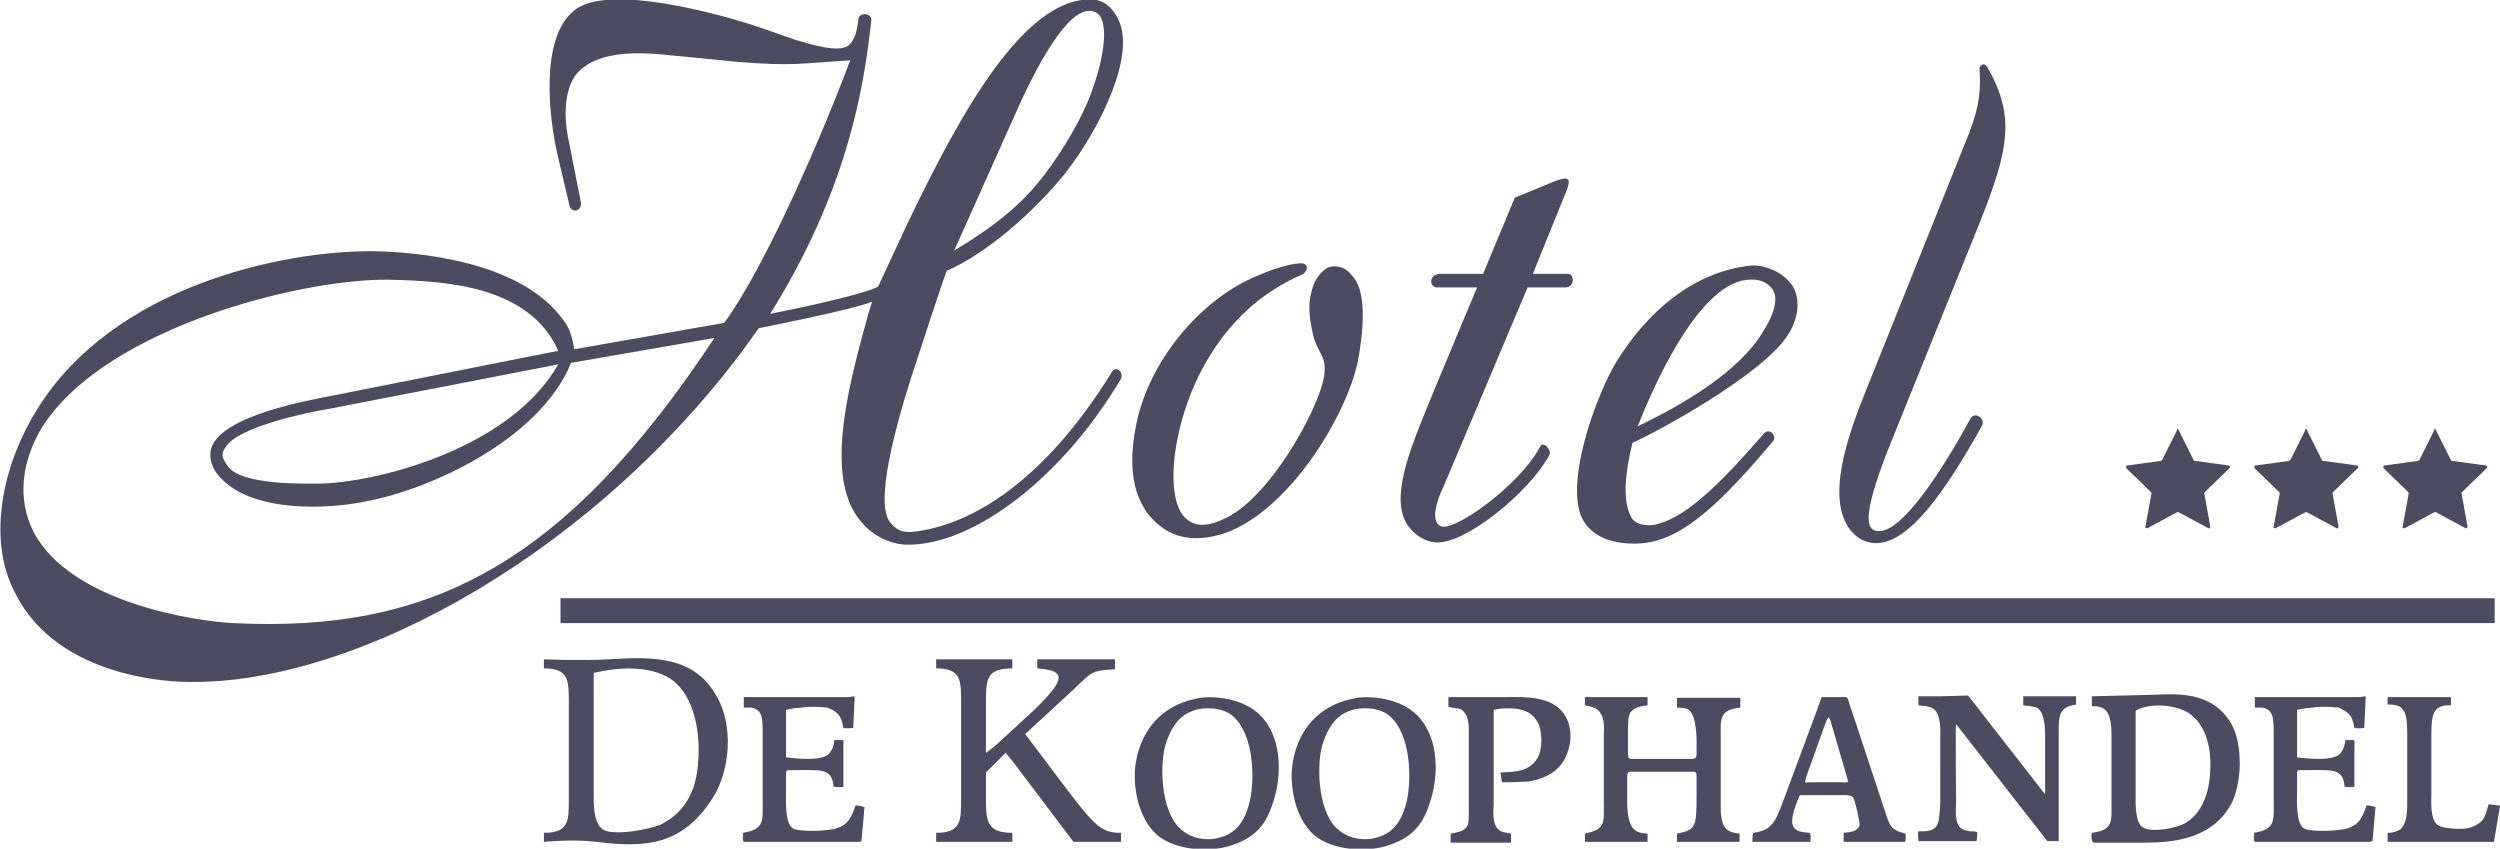 <?xml version="1.0" encoding="utf-8"?>
<!-- Generator: Adobe Illustrator 27.0.0, SVG Export Plug-In . SVG Version: 6.00 Build 0)  -->
<svg version="1.1" id="Laag_1" xmlns="http://www.w3.org/2000/svg" xmlns:xlink="http://www.w3.org/1999/xlink" x="0px" y="0px"
	 width="331.4px" height="112.5px" viewBox="0 0 331.4 112.5" style="enable-background:new 0 0 331.4 112.5;" xml:space="preserve"
	>
<style type="text/css">
	.st0{fill:#4D4B60;}
</style>
<g>
	<g>
		<path class="st0" d="M102.1,41.6c0,0,11.8-2.3,14.3-3.6l4-8.6c7.2-15,15.3-29.3,24-29.5c1.6,0,3,0.8,3.9,2.8
			c2.2,4.7-2.4,14.3-7.2,20.4c-3.9,4.8-10.1,10.4-15.6,12.8c-0.2,0.3-4.7,14.1-4.7,14.1c-2.3,7.2-4.7,16.5-2.9,19.1
			c0.9,1.2,1.7,1.5,3.1,1.4c7.4-0.8,17.2-6.3,26.4-21.2c0.5-0.9,1.6,0,1.2,0.9c-7.6,12.9-19.5,22.2-28.5,22
			c-2.2-0.1-4.8-1.2-6.6-3.9c-4.3-6.4-0.4-19.2,1.6-26.7l0.5-1.6c-2.7,1.1-15,3.5-15,3.5l-2.4,3.3C77.1,74.8,44.6,91.9,22.8,90.3
			c-6.4-0.5-16.6-3-20.9-11.9c-3.7-7.2-1.4-17.1,3-24.1c10.1-16.4,32.6-21.1,44.6-21c5.3,0.1,19.6,1.1,25.3,9.3
			c1.1,1.4,1.3,3.7,1.3,3.7L96,42.8c5.6-7.6,13.4-25.9,16.7-34.8c-6.6,0.4-7.4,0.8-15,0.2l-7-0.7c-3-0.2-10.4-1.6-14,2
			c-1.6,1.6-2.2,5.1-1.3,9.2l1.6,8.1c0.2,1.2-1.2,1.5-1.5,0.5l-1.6-6.8c-1.1-4.8-2.4-15.4,2.2-19.1c4.4-3.7,19.6,0.5,24.8,2.3
			l4.6,1.6c1.8,0.5,5.7,1.8,7,0.7c1-0.9,1.1-2.2,1.3-3.5c0.1-0.9,1.8-0.8,1.7,0.2C114.5,12,112.2,25.4,102.1,41.6z M5.6,56.6
			c-2.8,4.6-3.3,9.6-1.2,13.8C9.3,80,26.3,82.4,31,82.6c25.9,1.3,43.8-7.7,63.7-37.8l-19,3.3c-4.2,10.3-18.9,16.8-26.9,18.3
			c-5.5,1.2-15.3,1.5-19.5-3c-1.4-1.4-1.6-2.9-1.3-4c1.4-4.3,12.7-6.3,16.3-7L74,46.5c-3.8-8.6-14.9-9.2-21.6-9.4
			C41.3,36.6,14.2,43.1,5.6,56.6z M29.9,59.3c-0.7,0.9-0.4,1.5,0.3,2.5c1.8,2.6,10.6,2.3,12.5,2.3c8.1-0.3,25.1-4.9,31.3-15.8
			l-30.4,5.9C41,54.6,31.4,56.6,29.9,59.3z M126.5,33.2c6.2-3.7,9.8-6.9,12.8-11.2c2.8-3.9,4.9-8.1,5.6-10.4c1.3-3.6,2.5-9.5,0-10.1
			c-3.3-0.9-7.7,7.7-10.4,13.8L126.5,33.2z"/>
		<path class="st0" d="M155.7,60.6c-0.3,2.6-0.3,6.8,1.7,8.3c0.9,0.7,2.3,1.1,4.8-0.1c5.9-2.5,12.5-14.3,13.3-18.8
			c0.4-2.8-0.5-2.6-1.4-5.4c-0.4-1.8-0.8-3.9-0.3-5.7c0.3-1.6,1.2-3,2.4-3.5c0.8-0.2,2-0.2,3,1.1c2.2,2.2,1.4,8.1,0.8,11.4
			c-1.5,7.2-9.1,19.8-17.7,22.8c-3.1,1-6.4,1-8.9-1.3c-3.6-3.1-3.7-8.2-2.9-12.5c1.5-8.8,8.6-17.3,16.3-20.4
			c1.6-0.7,4.2-1.6,5.7-1.6c1.1,0,0.8,1.2,0.1,1.5C161.6,41.1,156.7,52.2,155.7,60.6z"/>
		<path class="st0" d="M207.9,36.3c0.8,0,0.9,1.8-0.4,1.8c-1.5,0-5,0-5,0l-11.1,26.3c-0.9,1.8-1.8,4.6-0.5,5.3
			c1.5,1.1,10.5-5.3,13.2-10.4c0.4-1,1.6,0.3,1.3,1c-2.7,5-11.2,11.9-15.1,11.6c-1.3-0.1-2.9-0.9-3.9-2.6c-2.2-3.9,1-10.9,3.8-17.8
			l5.6-13.4c0,0-3.7,0-5.3,0c-1.1,0-1.1-1.8,0.4-1.8c1.6,0,5.7,0,5.7,0l4.2-10.1l3.9-1.6c3.5-1.5,3.9-1.4,2.5,1.8l-4,9.9
			C203.3,36.3,207,36.3,207.9,36.3z"/>
		<path class="st0" d="M216.2,68.5c0.5,1,1.8,1.2,2.9,1.1c4.1-0.7,8.7-5.2,14.7-12.1c0.8-0.9,1.7,0.3,1.3,0.9
			c-9.1,10.9-14,14.2-19.7,13.6c-2.4-0.2-4.9-1.2-5.9-3.8c-1.8-5.2,2.2-16,4.8-20.3c4.1-6.6,10.2-11.9,17.8-12.7
			c1.7-0.1,4.2,0.7,5.6,2.8c0.8,1.5,0.9,3.7-0.5,6.1c-3.1,5.4-18,13.4-20.8,14.6C215.5,62.4,215,66.2,216.2,68.5z M235,38.4
			c-0.7-1-1.8-1.5-3.5-1.3c-6.7,0.8-12.7,15.1-14.4,19.4c5.9-2.8,13.6-7.3,16.7-12.7C235.5,41.1,235.6,39.3,235,38.4z"/>
		<path class="st0" d="M262.6,29.1l-12.4,30.7c-3.4,8.8-2.9,10.7-1,10.6c2.9-0.1,7.8-7.2,12-14.9c0.5-1,2.1-0.1,1.5,1
			c-4.8,8.6-9.6,15.5-14,15.5c-1.2,0-2.7-0.5-3.8-2.3c-2-3.3-1.2-8.9,2.2-17.3l13.9-34.7c0.9-2.4,1.7-4.7,1.4-8.6
			c0-0.4,0.6-1,1.1-0.1C267.2,15.5,266.2,19.9,262.6,29.1z"/>
	</g>
	<g>
		<path class="st0" d="M94.4,105.9c-4,6.2-8.9,6.5-15.3,5.7c-3.2-0.4-7,0-7,0v-1.2c3.3,0,3.3-1.6,3.3-4.4V93c0-2.8,0-4.4-3.3-4.4
			v-1.2c0.2,0,4.8,0.2,8.6,0c5.9-0.4,11.4-0.4,14.3,4.9C97.2,96,96.9,102.1,94.4,105.9z M78.7,105.3c0,1-0.1,3.9,1.3,4.7
			c1.3,0.8,6.2,0,7.8-0.8c4.1-2.2,4.7-6.1,4.8-9.1c0.1-2.2-0.2-7.7-3.7-10.1c-2.9-1.9-7.3-1.5-10.2-0.8V105.3z"/>
		<path class="st0" d="M112.6,92.4c0.2,0,0.7-0.2,0.7,0l-0.2,4.1c0,0-1,0.1-1.3,0c-0.3-1.5-0.5-2-2.1-2.7c-0.3,0-0.9-0.1-1.5-0.1
			h-0.5c-0.5,0-1,0-1.4,0.1l-1.1,0.1l-1,0.2v6.3c1,0.1,4.7,0.6,5.7-0.5c0.5-0.6,0.6-1,0.7-1.8h1.1c0.2,0.1,0.1,0.3,0.1,0.7v5.5
			c-0.2,0.1-1.1,0-1.3,0c-0.1-1-0.3-1.8-1.5-2.1c-0.7-0.2-4-0.1-4.7-0.1l-0.1,0.3v2.7c0,0.8-0.2,4,0.9,4.7c0.7,0.5,4.6,0.4,5.8,0
			c1.5-0.5,1.9-1.3,2.5-3c0.3-0.1,0.9,0.1,1.2,0.2l-0.4,4.5c-0.3,0.1-0.3,0.1-0.6,0.1h-15c-0.2-0.2-0.1-0.9-0.1-1.2
			c2.9-0.5,2.6-1.6,2.6-4.3v-8.7c0-2.2,0-3.3-1.5-3.6c-0.4,0-1,0-1,0v-1.4H112.6z"/>
		<path class="st0" d="M137.1,94.1c0.8-0.8,3.6-3.4,3.2-4.5c-0.3-0.9-2.3-0.9-2.8-1c0,0,0-0.7,0-1.2h10.3c0,0,0,1.2,0,1.3
			c-3.2,0.3-2.8,0.1-5.6,2.8l-6.3,5.8c9,11.9,9.4,13.1,12.7,13.1v1.2h-6.3l-8-10.6l-1-1.2l-2.6,2.6v3.5c0,2.9,0.1,4.5,3.5,4.5v1.2
			h-10.1v-1.2c3.3,0,3.3-1.6,3.3-4.4V93c0-2.8,0-4.4-3.3-4.4v-1.2h10.1v1.2c-3.4,0-3.5,1.4-3.5,4.4v6.8l1.3-1L137.1,94.1z"/>
		<path class="st0" d="M167.5,95.3c2.5,3,2.3,7.7,1.4,10.6c-1,3.4-2.4,5.2-6.1,6.3c-2.5,0.7-6.9,0.6-9.4-1.5
			c-2.7-2.4-3.2-6.7-2.9-9.2c0.4-3,1.9-6.3,5.4-8c1-0.5,2.1-0.8,3.2-1C161.4,92.2,165.4,92.7,167.5,95.3z M156.3,109.7
			c1.6,1.6,3.8,1.8,5.5,1.3c2.5-0.7,3.4-2.8,3.9-4.9c0.6-2.7,0.6-8.7-2.3-11.2c-1.4-1.2-3.9-1.2-5.2-0.7c-2.1,0.7-3,2.5-3.6,4.2
			C153.7,101,153.8,107.2,156.3,109.7z"/>
		<path class="st0" d="M188.3,95.3c2.5,3,2.3,7.7,1.4,10.6c-1,3.4-2.4,5.2-6.1,6.3c-2.5,0.7-6.9,0.6-9.4-1.5
			c-2.7-2.4-3.2-6.7-2.9-9.2c0.4-3,1.9-6.3,5.4-8c1-0.5,2.1-0.8,3.2-1C182.2,92.2,186.2,92.7,188.3,95.3z M177.1,109.7
			c1.6,1.6,3.8,1.8,5.5,1.3c2.5-0.7,3.4-2.8,3.9-4.9c0.6-2.7,0.6-8.7-2.3-11.2c-1.4-1.2-3.9-1.2-5.2-0.7c-2.1,0.7-3,2.5-3.6,4.2
			C174.5,101,174.6,107.2,177.1,109.7z"/>
		<path class="st0" d="M198.9,102.4c1.4-0.1,3.7,0.1,4.9-1.9c0.7-1.2,0.7-3.6,0-4.8c-0.8-1.5-2.4-1.8-3.7-1.8c-1,0-1.1,0-2.1,0.2
			v12.6c0,0.4-0.3,2.6,0.7,3.3c0.3,0.3,0.6,0.3,1.6,0.5v1.2l-8,0v-1.2c2.7-0.4,2.4-1.2,2.4-3.6v-9.7c0-0.9,0.1-2.5-1.1-3.2
			c-0.3-0.1-1.3-0.2-1.6-0.3v-1.3h7.9c2,0,5.7-0.2,7.4,2.2c1.1,1.6,1.1,3.7,0.4,5.4c-0.9,2.3-2.9,3.2-5,3.6c-0.1,0-1.9,0.1-3.6,0.1
			L198.9,102.4z"/>
		<path class="st0" d="M216.4,100.6h7.8c0.5,0,0.7-0.1,0.7-0.7v-1.4c0,0,0.1-3.9-1.2-4.5c-0.5-0.2-1.4-0.2-1.4-0.2v-1.3h8.4v1.3
			c-2.9,0.3-2.6,1.6-2.6,4.1v8.6c0,0.8-0.1,2.9,1,3.6c0.3,0.2,1.2,0.4,1.5,0.4v1.1h-8.3v-1.1c1.5-0.3,2.3-0.5,2.5-2.1
			c0.1-0.7,0.1-2.5,0.1-3.3v-2.1c0-0.7-0.1-0.7-0.7-0.7h-7.8c-0.5,0-0.7,0-0.7,0.7v2.7c0,0.8-0.1,3.6,1.1,4.4
			c0.4,0.3,1.1,0.4,1.6,0.4v1.1h-8.3v-1.1c2.8-0.6,2.5-1.4,2.5-4.3v-8.6c0-0.8,0.3-2.9-1.1-3.7c-0.3-0.2-1-0.3-1.4-0.4v-1.1h8.3v1.1
			c-0.7,0.1-1.8,0.2-2.3,1c-0.3,0.5-0.3,1.7-0.3,2.8v2.4C215.8,100.5,215.9,100.6,216.4,100.6z"/>
		<path class="st0" d="M244.7,92.4c0.2,0.1,0.2,0.1,0.3,0.4l4.8,14.5c0.7,2.1,0.7,2.7,2.8,3.2c0,0.1,0.1,0.9-0.1,1.1h-8.1
			c0-0.4,0-0.6,0-1.2c0.8-0.1,1.8-0.1,2.1-1c0.1-0.3-0.6-3.3-0.8-3.6c-0.3-0.4-0.6-0.4-1.5-0.4c-0.2,0-0.5,0-0.8,0
			c-0.2,0-0.5,0-0.8,0h-4c-0.4,0.8-1.4,3.3-0.9,4.1c0.4,0.8,1.2,0.8,2.2,0.9c0.2,0.3,0.1,0.8,0.1,1.2h-7.6h-0.1c0-0.2,0-0.9,0.1-1.2
			c2.5-0.3,3-1.6,3.9-4l5.2-14H244.7z M239.8,103.7h4.4c0.1,0,0.6,0.1,0.8-0.1l-2.3-7.9c0-0.1-0.1-0.4-0.3-0.6
			c-0.2,0.1-0.4,0.8-0.5,1l-2.4,6.7c-0.1,0.4-0.2,0.6-0.2,0.9C239.6,103.8,239.5,103.7,239.8,103.7z"/>
		<path class="st0" d="M257.1,92.3l3.8-0.1l10.2,13.1c0-0.1,0-7.7,0-7.7c0-0.8,0-3.2-1.1-3.8c-0.3-0.1-0.7-0.2-1.8-0.3v-1.2h7
			c0,0.3,0,1.1,0,1.1c-2.3,0.3-2.3,1.6-2.3,3.6v14.5h-1.5l-12.1-15.5c-0.1,0.1,0,10.4,0,10.4c0,0.7-0.3,2.9,0.8,3.5
			c0.3,0.2,0.7,0.2,1,0.3c0.3,0,0.7,0,1,0.1c0,0.1,0,1-0.1,1.2h-7.7c0-0.1-0.1-1.1,0-1.3c0.9,0,2.2,0.1,2.6-1.1
			c0.2-0.4,0.3-2.6,0.3-2.9v-8.6c0-0.5,0.2-3-1-3.7c-0.5-0.3-1-0.3-1.9-0.4c0-0.5,0-0.7,0-1.2C254.5,92.3,256.8,92.3,257.1,92.3z"/>
		<path class="st0" d="M277.3,110.4c2.9-0.4,2.6-1.5,2.6-4.1v-8.5c0-0.8,0.1-3.2-1.1-3.9c-0.2-0.1-0.5-0.3-1.5-0.3v-1.3l8.1-0.2
			c2.8-0.1,7.7-0.6,10.3,3.7c1.7,2.8,1.5,8.3,0,10.9c-2.6,4.6-7.8,5-11.4,5h-6.8C277.2,111.5,277.2,110.6,277.3,110.4z M284.1,109.7
			c1.2,0.7,4.4,0.1,5.6-0.6c2.9-1.7,3.3-5.6,3.3-7.4c0.1-1.9-0.3-5.5-2.9-7.2c-2-1.2-5.2-1.3-7-0.3v11.2
			C283.1,106.4,283,109.1,284.1,109.7z"/>
		<path class="st0" d="M312.9,92.4c0.2,0,0.7-0.2,0.7,0l-0.2,4.1c0,0-1,0.1-1.3,0c-0.3-1.5-0.5-2-2.1-2.7c-0.3,0-0.9-0.1-1.5-0.1
			H308c-0.5,0-1,0-1.4,0.1l-1.1,0.1l-1,0.2v6.3c1,0.1,4.7,0.6,5.7-0.5c0.5-0.6,0.6-1,0.7-1.8h1.1c0.2,0.1,0.1,0.3,0.1,0.7v5.5
			c-0.2,0.1-1.1,0-1.3,0c-0.1-1-0.3-1.8-1.5-2.1c-0.7-0.2-4-0.1-4.7-0.1l-0.1,0.3v2.7c0,0.8-0.2,4,0.9,4.7c0.7,0.5,4.6,0.4,5.8,0
			c1.5-0.5,1.9-1.3,2.5-3c0.3-0.1,0.9,0.1,1.2,0.2l-0.4,4.5c-0.3,0.1-0.3,0.1-0.6,0.1h-15c-0.2-0.2-0.1-0.9-0.1-1.2
			c2.9-0.5,2.6-1.6,2.6-4.3v-8.7c0-2.2,0-3.3-1.5-3.6c-0.4,0-1,0-1,0v-1.4H312.9z"/>
		<path class="st0" d="M316.5,93.4v-1h8.4v1.1c-2.3-0.1-2.6,1.1-2.6,3.8v8.1c0,0.8-0.2,3.3,0.9,4c0.7,0.5,3.5,0.6,4.3,0.3
			c1.9-0.7,1.9-1.5,2.4-3.1l1.5,0.2l-0.8,4.8h-14.1c0,0,0-0.9,0-1.2c1,0,1.3-0.3,1.6-0.4c1-0.7,1-2.7,1-3.4v-9.3
			C319.1,94.5,318.8,93.3,316.5,93.4z"/>
	</g>
	<g>
		<line class="st0" x1="74.3" y1="81" x2="330.6" y2="81"/>
		<rect x="74.3" y="79.3" class="st0" width="256.4" height="3.3"/>
	</g>
	<g>
		<path class="st0" d="M288.8,57l2,4c0,0.1,0.1,0.1,0.2,0.1l4.4,0.6c0.2,0,0.3,0.3,0.1,0.4l-3.2,3.1c-0.1,0.1-0.1,0.1-0.1,0.2
			l0.8,4.4c0,0.2-0.2,0.3-0.3,0.2l-3.9-2.1c-0.1,0-0.1,0-0.2,0l-3.9,2.1c-0.2,0.1-0.4-0.1-0.3-0.2l0.8-4.4c0-0.1,0-0.1-0.1-0.2
			l-3.2-3.1c-0.1-0.1-0.1-0.4,0.1-0.4l4.4-0.6c0.1,0,0.1-0.1,0.2-0.1l2-4C288.5,56.8,288.7,56.8,288.8,57z"/>
	</g>
	<g>
		<path class="st0" d="M305.8,57l2,4c0,0.1,0.1,0.1,0.2,0.1l4.4,0.6c0.2,0,0.3,0.3,0.1,0.4l-3.2,3.1c-0.1,0.1-0.1,0.1-0.1,0.2
			l0.8,4.4c0,0.2-0.2,0.3-0.3,0.2l-3.9-2.1c-0.1,0-0.1,0-0.2,0l-3.9,2.1c-0.2,0.1-0.4-0.1-0.3-0.2l0.8-4.4c0-0.1,0-0.1-0.1-0.2
			l-3.2-3.1c-0.1-0.1-0.1-0.4,0.1-0.4l4.4-0.6c0.1,0,0.1-0.1,0.2-0.1l2-4C305.5,56.8,305.8,56.8,305.8,57z"/>
	</g>
	<g>
		<path class="st0" d="M322.9,57l2,4c0,0.1,0.1,0.1,0.2,0.1l4.4,0.6c0.2,0,0.3,0.3,0.1,0.4l-3.2,3.1c-0.1,0.1-0.1,0.1-0.1,0.2
			l0.8,4.4c0,0.2-0.2,0.3-0.3,0.2l-3.9-2.1c-0.1,0-0.1,0-0.2,0l-3.9,2.1c-0.2,0.1-0.4-0.1-0.3-0.2l0.8-4.4c0-0.1,0-0.1-0.1-0.2
			l-3.2-3.1c-0.1-0.1-0.1-0.4,0.1-0.4l4.4-0.6c0.1,0,0.1-0.1,0.2-0.1l2-4C322.6,56.8,322.8,56.8,322.9,57z"/>
	</g>
</g>
</svg>
